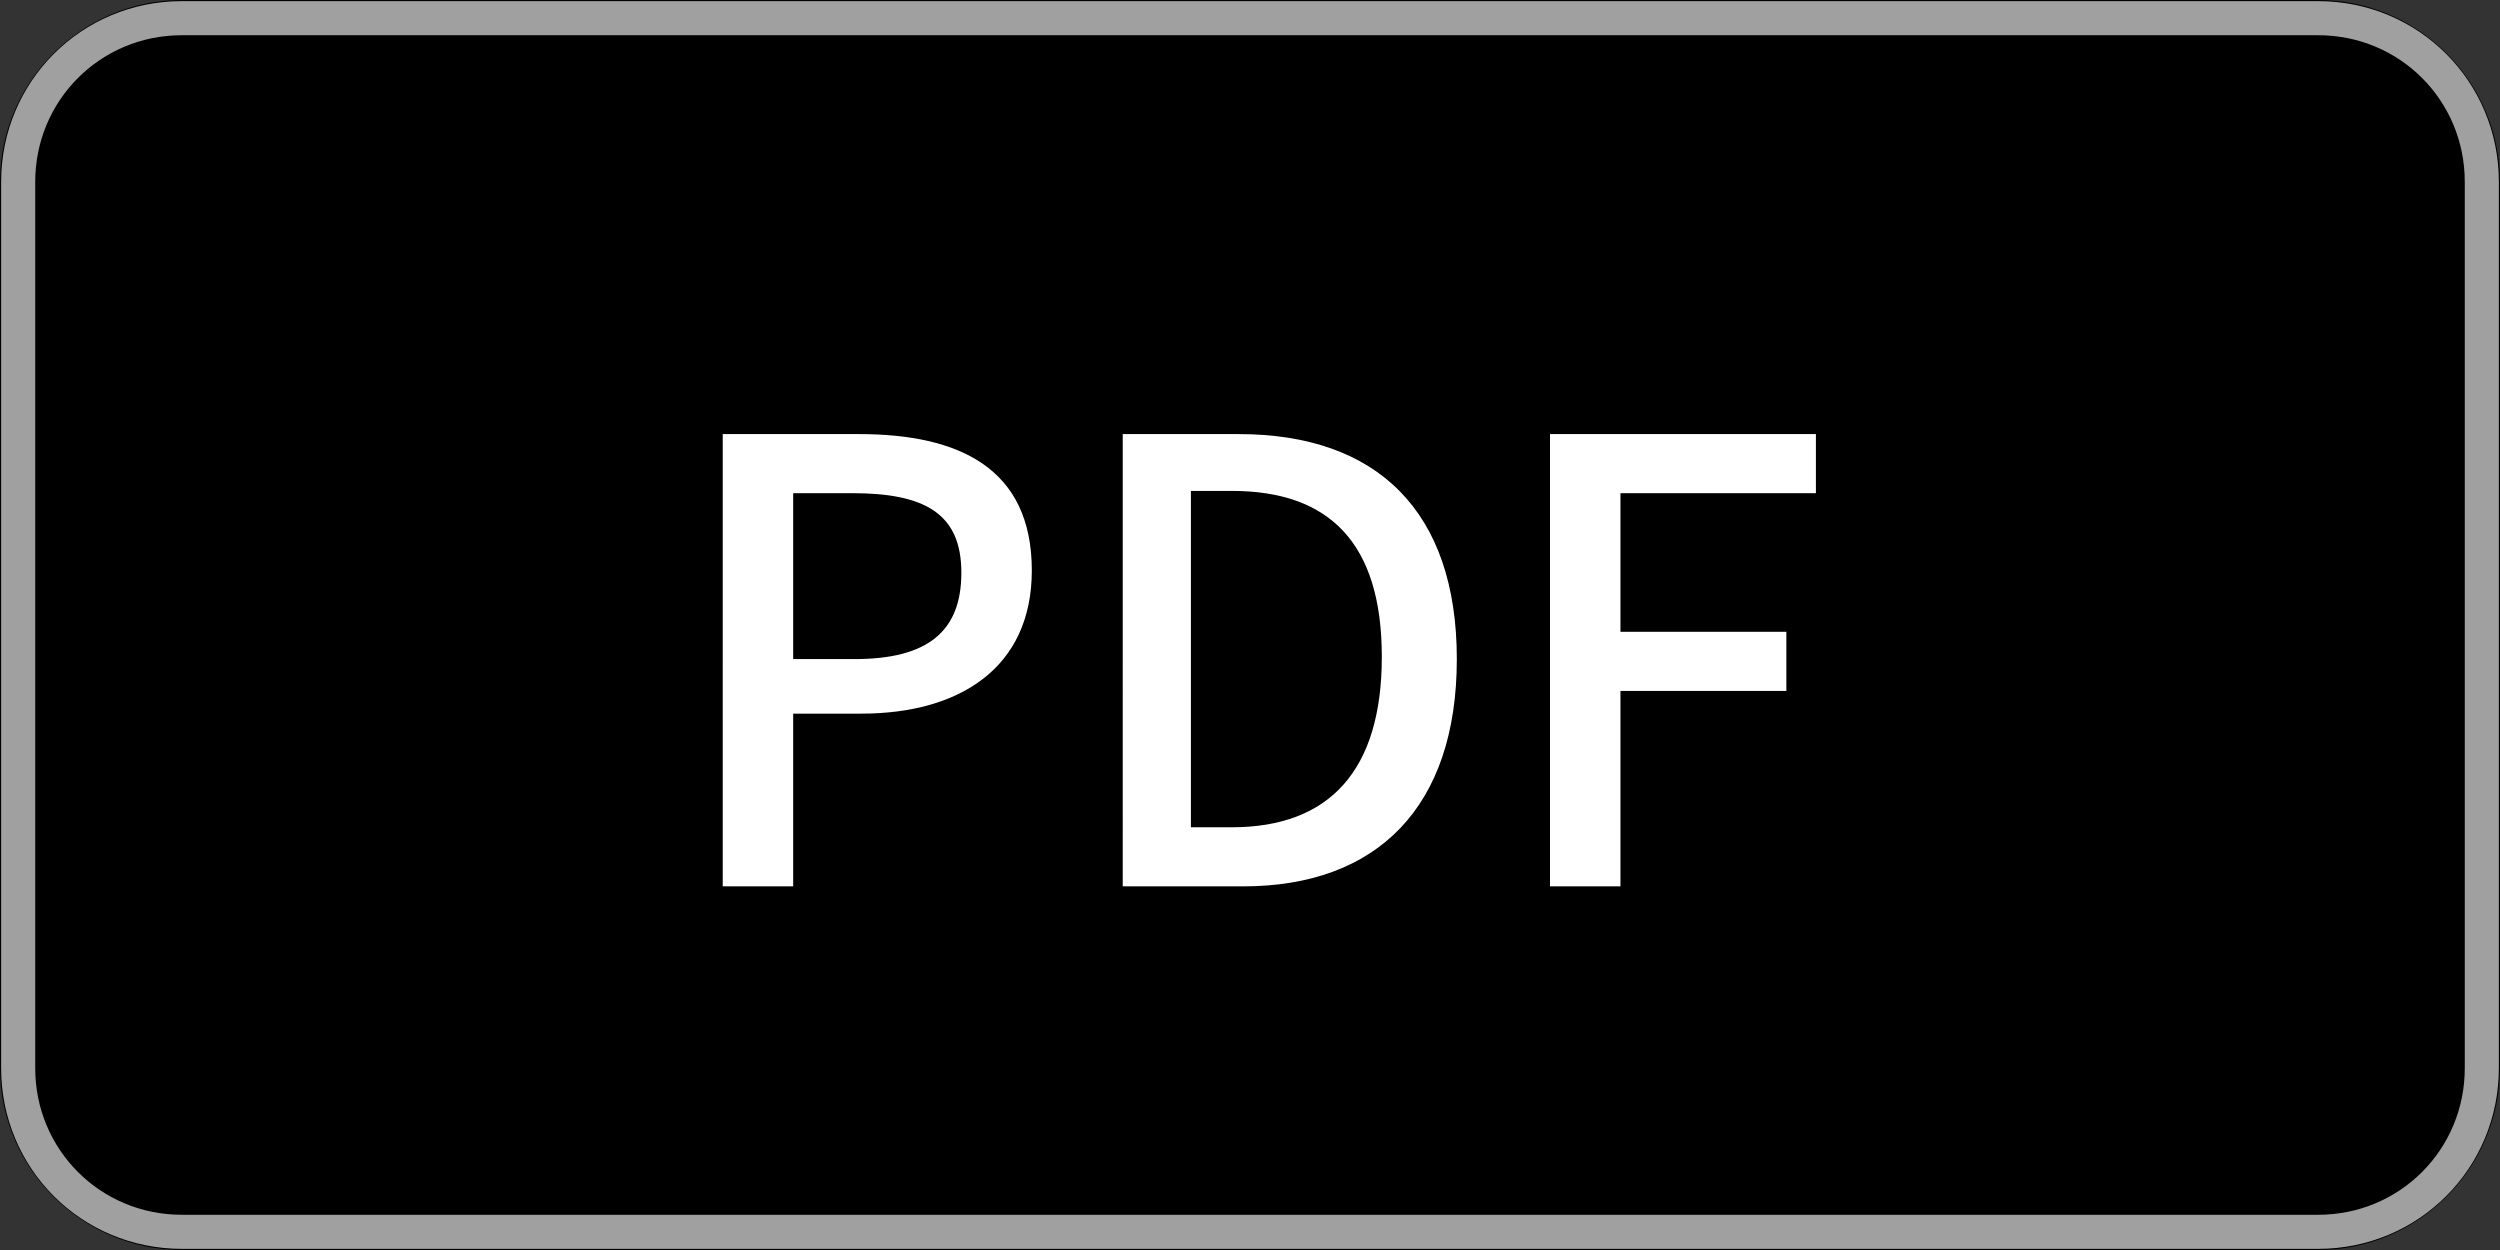 <?xml version="1.0" encoding="utf-8"?>
<!-- Generator: Adobe Illustrator 26.2.1, SVG Export Plug-In . SVG Version: 6.00 Build 0)  -->
<svg version="1.1" id="コンポーネント_28_5" xmlns="http://www.w3.org/2000/svg" xmlns:xlink="http://www.w3.org/1999/xlink"
	 x="0px" y="0px" viewBox="0 0 110 55" style="enable-background:new 0 0 110 55;" xml:space="preserve">
<rect x="0" y="0" width="110" height="55" fill="#333333" stroke="none"/>
<style type="text/css">
	.st0{fill:none;stroke:#A0A0A0;stroke-width:1.5;}
	.st1{enable-background:new    ;}
	.st2{fill:#FFFFFF;}
</style>
<g id="長方形_238">
	<path d="M8,0h94c4.4,0,8,3.6,8,8v39c0,4.4-3.6,8-8,8H8c-4.4,0-8-3.6-8-8V8C0,3.6,3.6,0,8,0z"/>
	<path class="st0" d="M8,0.8h94c4,0,7.2,3.2,7.2,7.2v39c0,4-3.2,7.2-7.2,7.2H8c-4,0-7.2-3.2-7.2-7.2V8C0.8,4,4,0.8,8,0.8z"/>
</g>
<g class="st1">
	<path class="st2" d="M31.8,19.1h6c4.4,0,7.6,1.5,7.6,6c0,4.3-3.2,6.3-7.5,6.3h-3V39h-3.1V19.1z M37.6,29c3.2,0,4.7-1.2,4.7-3.8
		s-1.6-3.5-4.8-3.5h-2.6V29H37.6z"/>
	<path class="st2" d="M49.3,19.1h5.2c6.1,0,9.6,3.4,9.6,9.9c0,6.5-3.5,10-9.4,10h-5.3V19.1z M54.2,36.4c4.3,0,6.6-2.5,6.6-7.5
		c0-5-2.3-7.3-6.6-7.3h-1.8v14.8H54.2z"/>
	<path class="st2" d="M68.1,19.1h11.8v2.6h-8.6v6.1h7.3v2.6h-7.3V39h-3.1V19.1z"/>
</g>
</svg>
